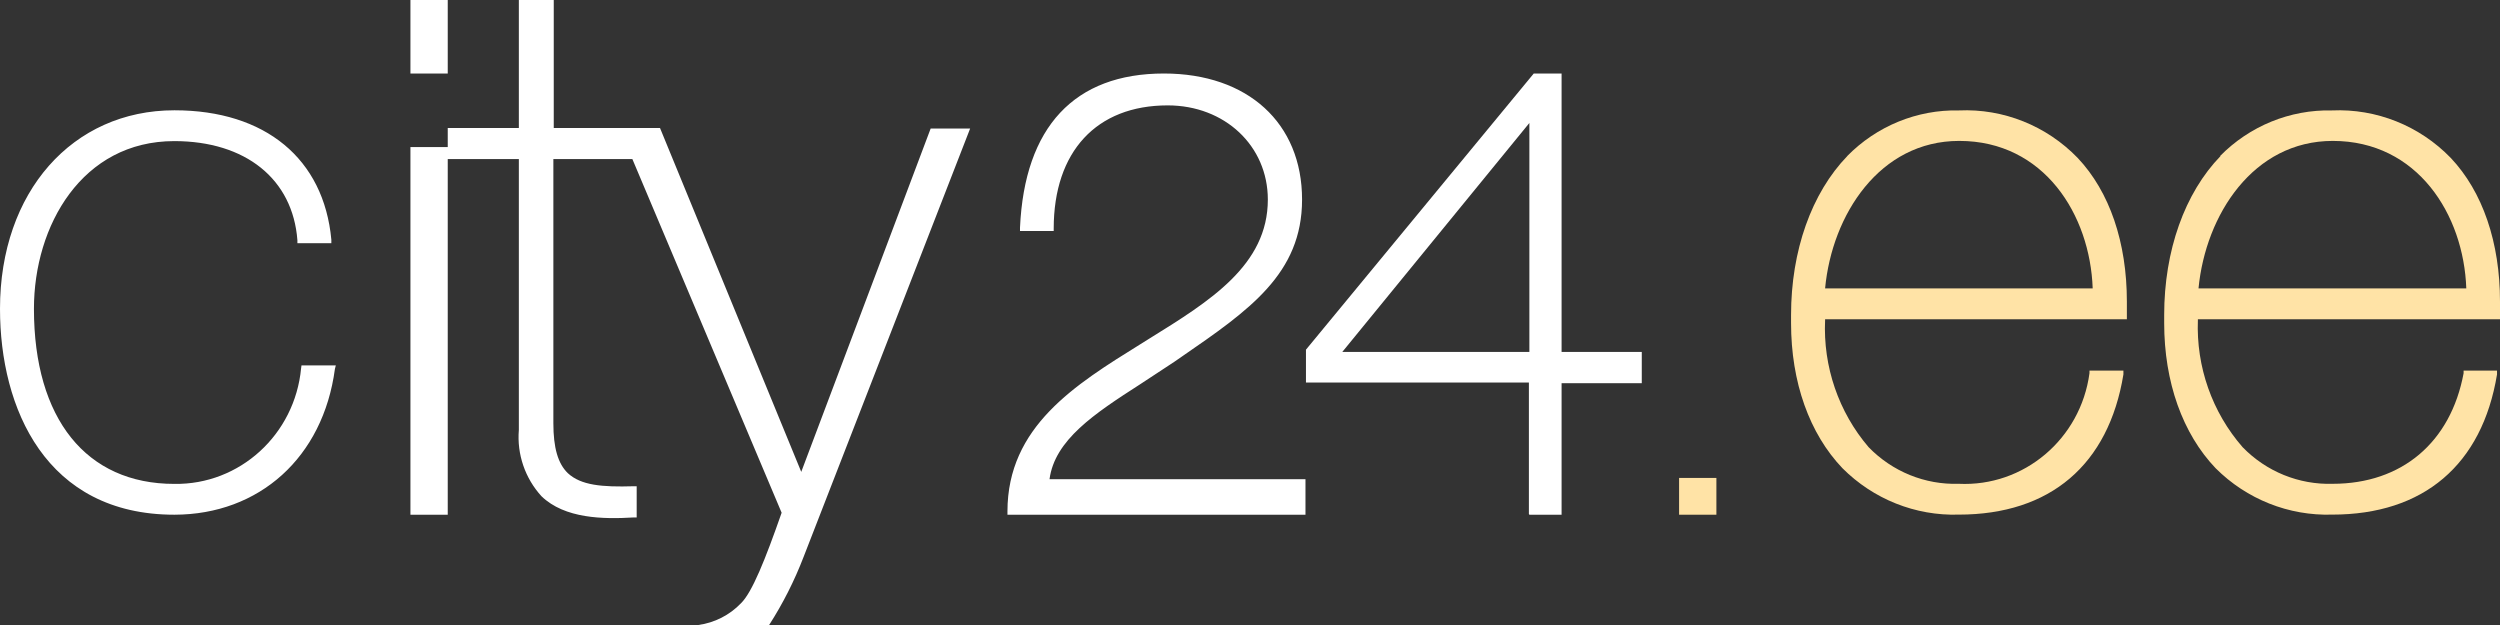 <?xml version="1.0" encoding="UTF-8"?>
<svg width="52px" height="13px" viewBox="0 0 52 13" version="1.1" xmlns="http://www.w3.org/2000/svg" xmlns:xlink="http://www.w3.org/1999/xlink">
    <rect x="0" y="0" width="52" height="13" fill="#333333" stroke="none"/>
    <!-- Generator: Sketch 47.1 (45422) - http://www.bohemiancoding.com/sketch -->
    <title>logo-city24</title>
    <desc>Created with Sketch.</desc>
    <defs></defs>
    <g id="Page-1" stroke="none" stroke-width="1" fill="none" fill-rule="evenodd">
        <g id="Kuulutused" transform="translate(-1141, -1131)" fill-rule="nonzero">
            <g id="Auctions-Copy-18" transform="translate(971, 1126)">
                <g id="Group-10" transform="translate(164, 0)">
                    <g id="logo-city24" transform="translate(6, 5)">
                        <polygon id="Shape" fill="#FFE3A6" points="35.646 9.941 34.925 9.941 34.925 10.706 35.701 10.706 35.701 9.941"></polygon>
                        <path d="M40.753,2.931 C42.515,2.931 43.474,4.464 43.528,5.999 L37.962,5.999 C38.106,4.464 39.098,2.931 40.75,2.931 M38.427,3.243 C37.679,4.015 37.254,5.217 37.254,6.551 C37.254,6.581 37.254,6.608 37.254,6.638 C37.254,6.668 37.254,6.692 37.254,6.72 C37.254,7.951 37.636,9.019 38.323,9.739 C38.966,10.383 39.84,10.732 40.742,10.704 C42.643,10.704 43.859,9.669 44.167,7.788 L44.167,7.709 L43.461,7.709 L43.461,7.763 C43.277,9.131 42.096,10.129 40.74,10.063 C40.039,10.085 39.361,9.809 38.868,9.302 C38.243,8.572 37.918,7.624 37.962,6.657 L37.962,6.641 L44.239,6.641 L44.239,6.578 C44.239,6.475 44.239,6.374 44.239,6.274 C44.239,5.043 43.881,3.988 43.215,3.284 C42.567,2.615 41.67,2.256 40.748,2.297 C39.876,2.277 39.035,2.621 38.419,3.249" id="Shape" fill="#FFE3A6"></path>
                        <path d="M48.521,2.931 C50.285,2.931 51.245,4.464 51.299,5.999 L45.729,5.999 C45.877,4.464 46.87,2.931 48.521,2.931 M46.19,3.243 C45.44,4.015 45.015,5.216 45.015,6.551 C45.015,6.581 45.015,6.608 45.015,6.638 C45.015,6.668 45.015,6.692 45.015,6.72 C45.015,7.948 45.398,9.019 46.085,9.739 C46.73,10.384 47.606,10.732 48.51,10.704 C50.41,10.704 51.628,9.669 51.938,7.788 L51.938,7.709 L51.243,7.709 L51.243,7.763 C50.975,9.204 49.955,10.063 48.521,10.063 C47.819,10.085 47.14,9.809 46.647,9.302 C46.012,8.575 45.679,7.628 45.716,6.657 C45.716,6.657 45.716,6.657 45.716,6.641 L52,6.641 L52,6.578 C52,6.475 52,6.374 52,6.274 C52,5.045 51.641,3.988 50.975,3.284 C50.326,2.615 49.429,2.256 48.505,2.297 C47.632,2.277 46.79,2.621 46.174,3.249" id="Shape" fill="#FFE3A6"></path>
                        <path d="M8.537,3.059 L9.243,3.059 L9.313,3.059 L9.313,10.706 L8.537,10.706 L8.537,3.059 Z M10.792,2.662 L10.792,0 L11.518,0 L11.518,2.662 L13.728,2.662 L16.666,9.815 L19.358,2.673 L20.179,2.673 L16.715,11.583 C16.525,12.078 16.285,12.553 15.998,13 L14.524,13 C14.863,12.954 15.176,12.794 15.412,12.548 C15.644,12.322 15.918,11.638 16.258,10.665 L13.153,3.308 L11.51,3.308 L11.51,8.804 C11.51,9.313 11.605,9.643 11.811,9.842 C12.085,10.095 12.517,10.134 13.18,10.114 L13.243,10.114 L13.243,10.763 L13.18,10.763 C12.547,10.801 11.748,10.79 11.263,10.322 C10.921,9.947 10.75,9.447 10.792,8.943 C10.792,8.899 10.792,8.85 10.792,8.804 L10.792,3.308 L9.313,3.308 L9.313,2.662 L10.792,2.662 Z M6.263,7.659 L6.271,7.6 L6.985,7.6 L6.966,7.676 C6.72,9.515 5.393,10.703 3.628,10.706 C0.953,10.706 0,8.493 0,6.423 C0,3.993 1.505,2.294 3.628,2.294 C5.517,2.294 6.736,3.301 6.892,4.986 L6.892,5.059 L6.186,5.059 L6.186,4.997 C6.091,3.725 5.109,2.935 3.625,2.935 C1.709,2.935 0.706,4.689 0.706,6.423 C0.706,8.712 1.794,10.065 3.625,10.065 C4.985,10.087 6.133,9.04 6.263,7.659 Z M8.537,0 L9.313,0 L9.313,1.529 L8.537,1.529 L8.537,0 Z M27.164,9.967 L27.154,9.967 L27.154,10.706 L20.955,10.706 L20.955,10.638 C20.955,8.874 22.362,8.002 23.724,7.157 L23.898,7.048 C25.17,6.261 26.371,5.514 26.371,4.151 C26.371,3.034 25.476,2.192 24.288,2.192 C22.807,2.192 21.917,3.151 21.917,4.756 L21.917,4.805 L21.216,4.805 L21.216,4.734 C21.311,2.639 22.349,1.529 24.209,1.529 C25.955,1.529 27.083,2.56 27.083,4.151 C27.083,5.697 25.976,6.457 24.575,7.422 L24.422,7.528 L23.713,7.994 C22.762,8.605 21.94,9.15 21.83,9.967 L27.164,9.967 Z" id="Combined-Shape" fill="#FFFFFF"></path>
                        <path d="M31.811,10.706 L32.481,10.706 L32.481,7.971 L34.149,7.971 L34.149,7.32 L32.481,7.32 L32.481,1.529 L31.902,1.529 L27.164,7.273 L27.164,7.957 L31.801,7.957 L31.801,10.692 L31.811,10.706 Z M27.92,7.32 L31.811,2.558 L31.811,7.32 L27.92,7.32 Z" id="Shape" fill="#FFFFFF"></path>
                    </g>
                </g>
            </g>
        </g>
    </g>
</svg>